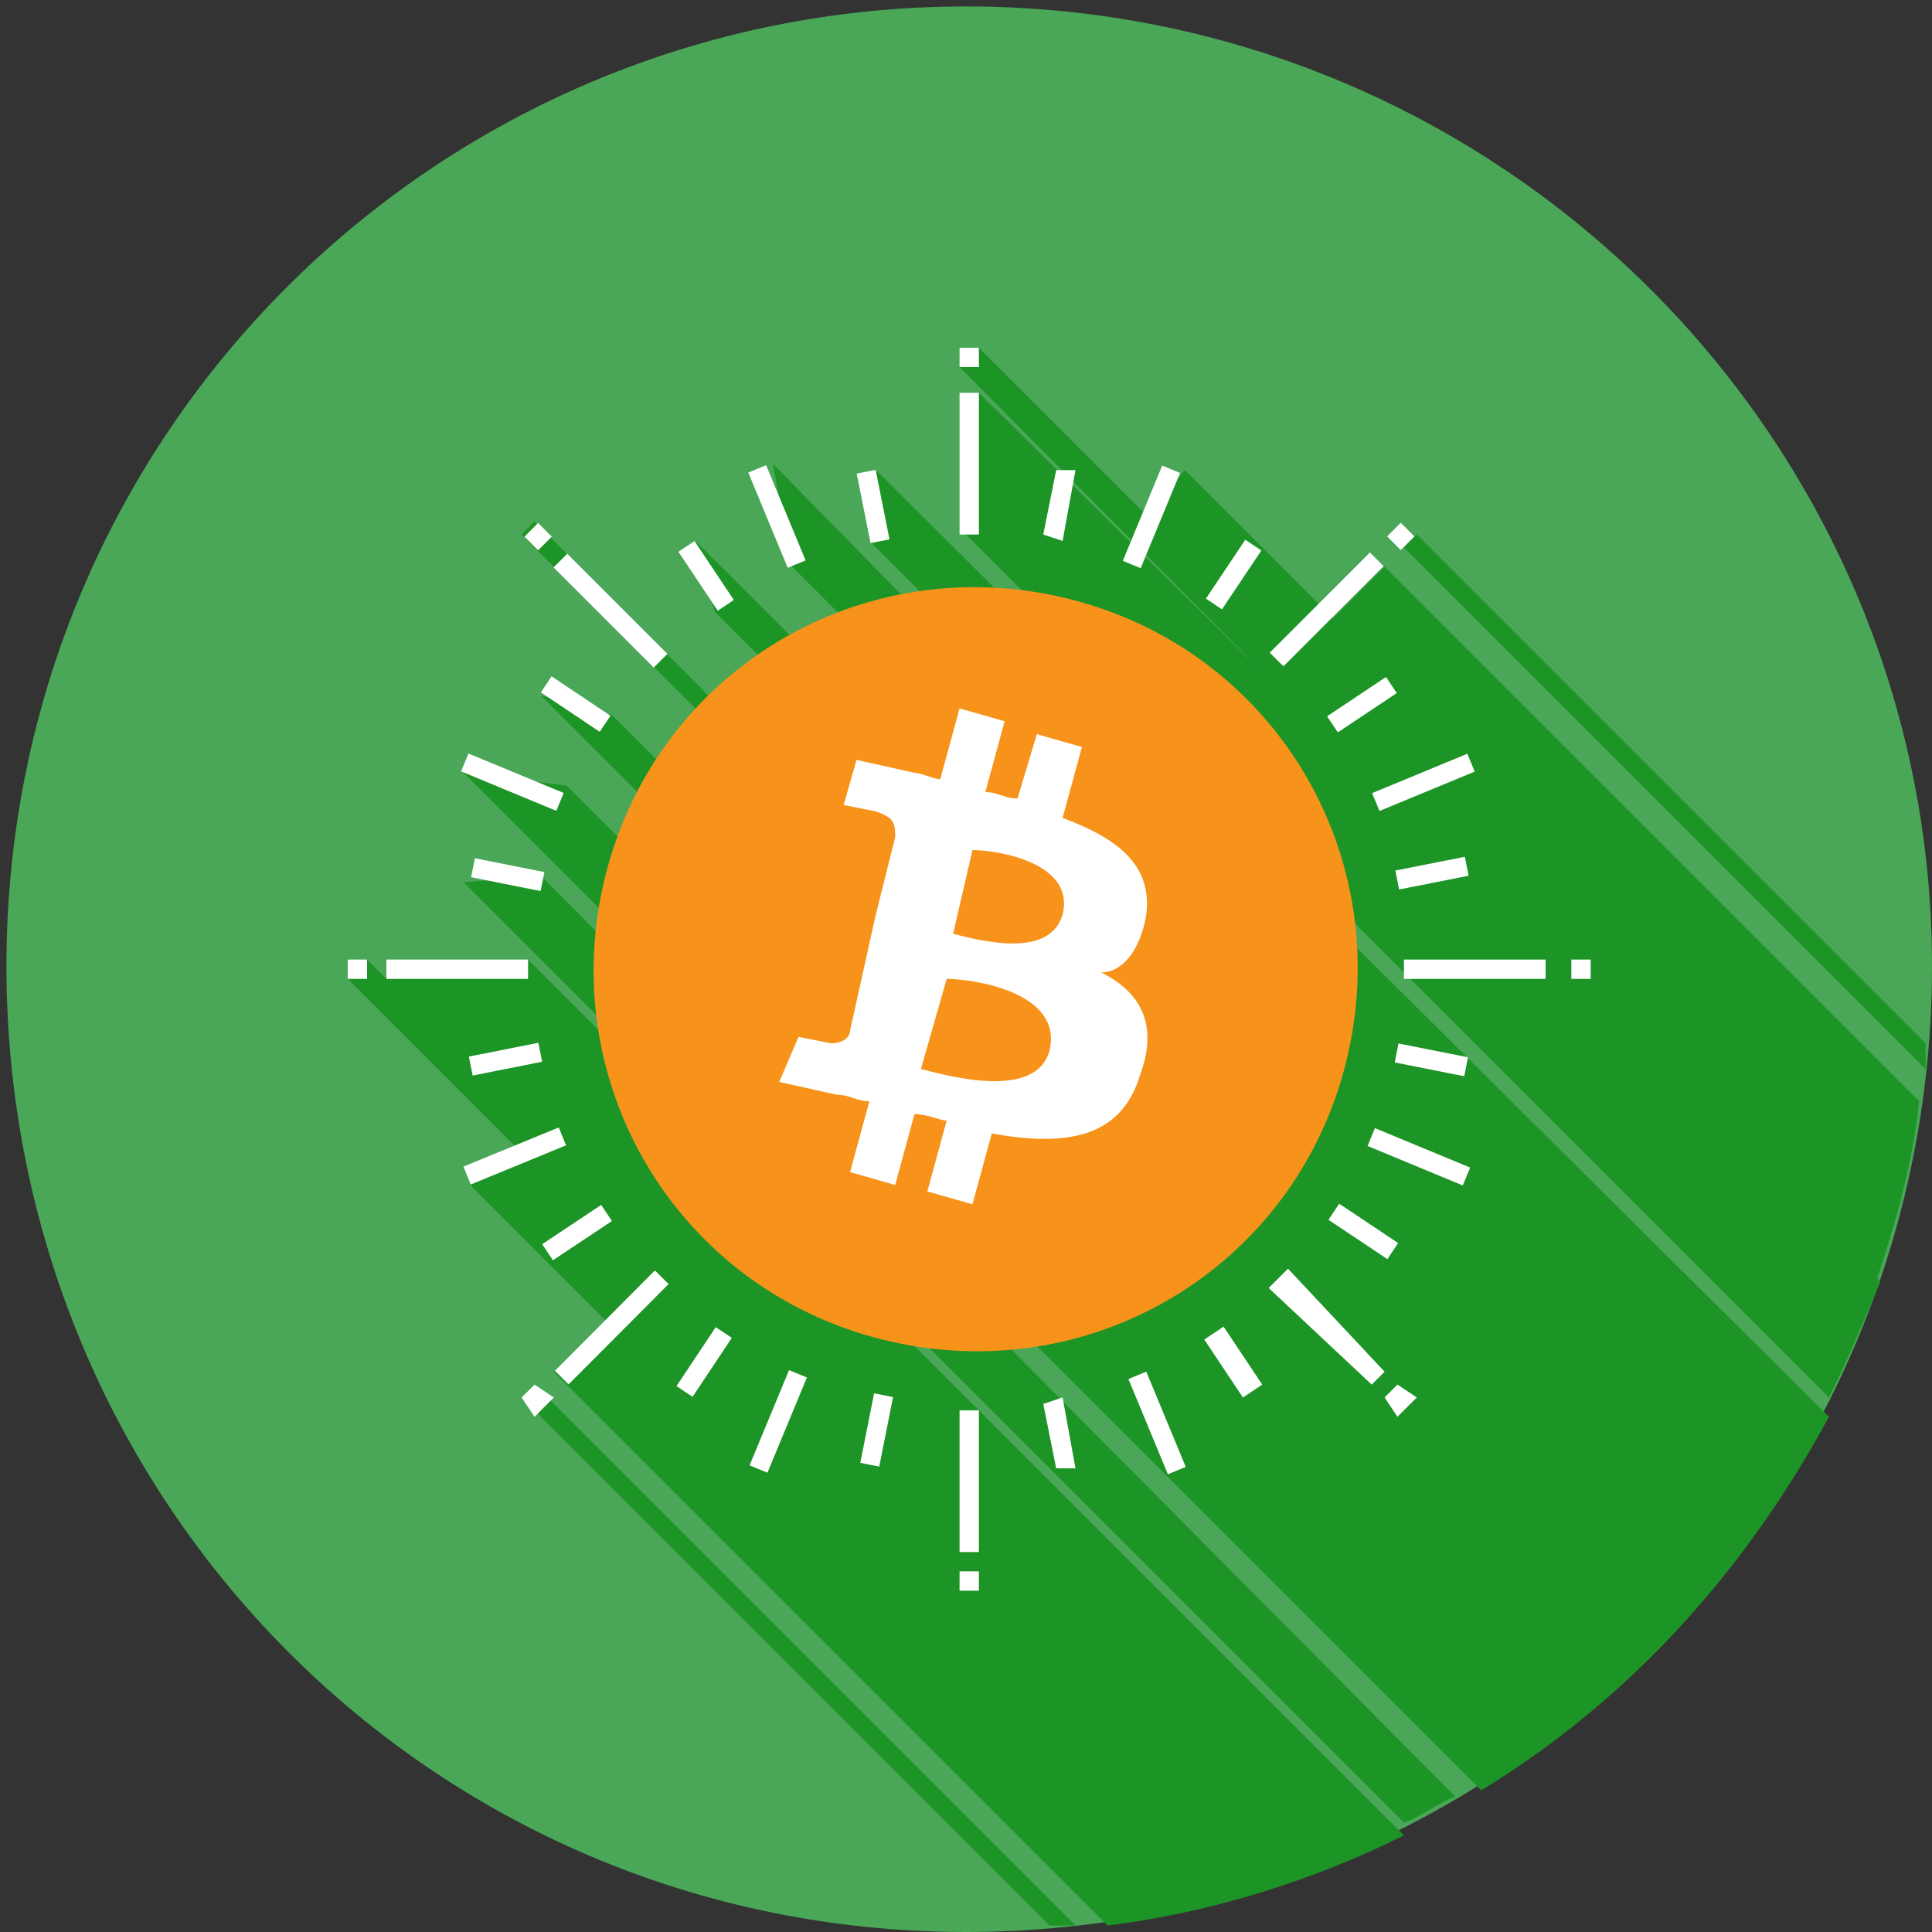 <?xml version="1.0" encoding="utf-8"?>
<!-- Generator: Adobe Illustrator 25.0.1, SVG Export Plug-In . SVG Version: 6.00 Build 0)  -->
<svg version="1.1" id="Layer_1" xmlns="http://www.w3.org/2000/svg" xmlns:xlink="http://www.w3.org/1999/xlink" x="0px" y="0px"
	 viewBox="0 0 30 30" style="enable-background:new 0 0 30 30;" xml:space="preserve">
<rect x="0" y="0" width="30" height="30" fill="#333333" stroke="none"/>
<style type="text/css">
	.st0{fill:#49A757;}
	.st1{fill:#1D9426;}
	.st2{fill:#FFFFFF;}
	.st3{fill:#8FDEF6;}
	.st4{fill:#70C9E9;}
	.st5{fill:#58B4D9;}
	.st6{fill:#F7931A;}
</style>
<g>
	<path class="st0" d="M30,15C30,23.3,23.3,30,15,30S0.1,23.3,0.1,15S6.8,0.1,15,0.1C23.3,0.1,30,6.8,30,15z"/>
	<path class="st1" d="M8.3,21.5l8.4,8.4c-0.1,0-0.3,0-0.4,0l-8.2-8.2L8.3,21.5z M8.2,14.9l-2.2,0.3l-0.3-0.3l-0.3,0.3l2.7,2.7
		l-0.8,0.5l2.1,2.1l-0.8,0.8l8.6,8.6c1.6-0.2,3.2-0.7,4.6-1.4L8.2,14.9z M14.9,8.2l13.5,13.5c0.3-0.6,0.5-1.1,0.8-1.8L15.2,6.1
		L14.9,8.2z M22,8.3l-0.2,0.2l8.1,8.1c0-0.1,0-0.3,0-0.4L22,8.3z M20.7,9.6l-2.3-2.3L17.8,8l-2.6-2.6l-0.3,0.3L29.1,20
		c0.3-0.9,0.6-1.9,0.7-2.9l-8.3-8.3L20.7,9.6z M7.2,13.7l14.6,14.6c0.3-0.1,0.5-0.3,0.8-0.4L8.4,13.6L7.2,13.7z M13.6,7.3l-0.1,1.1
		l4,4h-0.4L12,7.2l0.3,1.6l3.6,3.6h-1.1l-4-4l0.3,1.1l3,3h-1.4L8.3,8.1L8.1,8.3l4.1,4.1l-0.7,0.7l-2-2l-1.1-0.3l2.7,2.7l-0.5,0.5
		l-1.8-1.8L7.2,12l15.8,15.8c2.3-1.4,4.1-3.4,5.4-5.8L13.6,7.3z"/>
	<g>
		<g>
			<g>
				<g>
					<rect x="14.9" y="6.1" class="st2" width="0.3" height="2.2"/>
					<rect x="14.9" y="5.4" class="st2" width="0.3" height="0.3"/>
				</g>
				<g>
					
						<rect x="9.3" y="8.4" transform="matrix(0.707 -0.707 0.707 0.707 -3.918 9.447)" class="st2" width="0.3" height="2.2"/>
					
						<rect x="8.2" y="8.2" transform="matrix(0.707 -0.707 0.707 0.707 -3.451 8.333)" class="st2" width="0.3" height="0.3"/>
				</g>
				<g>
					<rect x="6" y="14.9" class="st2" width="2.2" height="0.3"/>
					<rect x="5.4" y="14.9" class="st2" width="0.3" height="0.3"/>
				</g>
				<g>
					
						<rect x="8.4" y="20.5" transform="matrix(0.706 -0.708 0.708 0.706 -11.828 12.759)" class="st2" width="2.2" height="0.3"/>
					<polygon class="st2" points="8.3,22 8.1,21.7 8.3,21.5 8.6,21.7 					"/>
				</g>
				<g>
					<rect x="14.9" y="21.9" class="st2" width="0.3" height="2.2"/>
					<rect x="14.9" y="24.4" class="st2" width="0.3" height="0.3"/>
				</g>
				<g>
					<polygon class="st2" points="21.3,21.5 19.7,20 20,19.7 21.5,21.3 					"/>
					<polygon class="st2" points="21.7,22 21.5,21.7 21.7,21.5 22,21.7 					"/>
				</g>
				<g>
					<rect x="21.8" y="14.9" class="st2" width="2.2" height="0.3"/>
					<rect x="24.4" y="14.9" class="st2" width="0.3" height="0.3"/>
				</g>
				<g>
					
						<rect x="19.5" y="9.3" transform="matrix(0.707 -0.707 0.707 0.707 -0.645 17.346)" class="st2" width="2.2" height="0.3"/>
					
						<rect x="21.6" y="8.2" transform="matrix(0.708 -0.706 0.706 0.708 0.457 17.773)" class="st2" width="0.3" height="0.3"/>
				</g>
			</g>
			<g>
				
					<rect x="13.4" y="7.3" transform="matrix(0.981 -0.195 0.195 0.981 -1.266 2.806)" class="st2" width="0.3" height="1.1"/>
				<rect x="10.8" y="8.4" transform="matrix(0.832 -0.555 0.555 0.832 -3.113 7.573)" class="st2" width="0.3" height="1.1"/>
				
					<rect x="8.8" y="10.4" transform="matrix(0.556 -0.831 0.831 0.556 -5.137 12.282)" class="st2" width="0.3" height="1.1"/>
				
					<rect x="7.7" y="13.1" transform="matrix(0.196 -0.981 0.981 0.196 -7.045 18.607)" class="st2" width="0.3" height="1.1"/>
				<rect x="7.3" y="16.3" transform="matrix(0.981 -0.195 0.195 0.981 -3.059 1.84)" class="st2" width="1.1" height="0.3"/>
				<rect x="8.4" y="19" transform="matrix(0.833 -0.554 0.554 0.833 -9.104 8.146)" class="st2" width="1.1" height="0.3"/>
				
					<rect x="10.4" y="21" transform="matrix(0.554 -0.832 0.832 0.554 -12.729 18.542)" class="st2" width="1.1" height="0.3"/>
				
					<rect x="13.1" y="22.1" transform="matrix(0.195 -0.981 0.981 0.195 -10.876 31.256)" class="st2" width="1.1" height="0.3"/>
				<polygon class="st2" points="16.4,22.8 16.2,21.8 16.5,21.7 16.7,22.8 				"/>
				<polygon class="st2" points="19.3,21.7 18.7,20.8 19,20.6 19.6,21.5 				"/>
				
					<rect x="21" y="18.6" transform="matrix(0.555 -0.832 0.832 0.555 -6.502 26.09)" class="st2" width="0.3" height="1.1"/>
				
					<rect x="22.1" y="15.9" transform="matrix(0.195 -0.981 0.981 0.195 1.75 35.077)" class="st2" width="0.3" height="1.1"/>
				
					<rect x="21.7" y="13.4" transform="matrix(0.981 -0.194 0.194 0.981 -2.22 4.582)" class="st2" width="1.1" height="0.3"/>
				
					<rect x="20.6" y="10.8" transform="matrix(0.832 -0.555 0.555 0.832 -2.526 13.57)" class="st2" width="1.1" height="0.3"/>
				
					<rect x="18.6" y="8.8" transform="matrix(0.556 -0.831 0.831 0.556 1.071 19.859)" class="st2" width="1.1" height="0.3"/>
				<polygon class="st2" points="16.5,8.4 16.2,8.3 16.4,7.3 16.7,7.3 				"/>
			</g>
			<g>
				<rect x="17.1" y="7.8" transform="matrix(0.382 -0.924 0.924 0.382 3.696 21.529)" class="st2" width="1.6" height="0.3"/>
				
					<rect x="11.9" y="7.2" transform="matrix(0.924 -0.383 0.383 0.924 -2.134 5.243)" class="st2" width="0.3" height="1.6"/>
				
					<rect x="7.8" y="11.3" transform="matrix(0.383 -0.924 0.924 0.383 -6.269 14.857)" class="st2" width="0.3" height="1.6"/>
				
					<rect x="7.2" y="17.8" transform="matrix(0.925 -0.38 0.38 0.925 -6.228 4.386)" class="st2" width="1.6" height="0.3"/>
				
					<rect x="11.3" y="21.9" transform="matrix(0.383 -0.924 0.924 0.383 -12.924 24.807)" class="st2" width="1.6" height="0.3"/>
				
					<rect x="17.8" y="21.3" transform="matrix(0.924 -0.383 0.383 0.924 -7.083 8.55)" class="st2" width="0.3" height="1.6"/>
				
					<rect x="21.9" y="17.1" transform="matrix(0.383 -0.924 0.924 0.383 -2.953 31.481)" class="st2" width="0.3" height="1.6"/>
				<rect x="21.3" y="12" transform="matrix(0.924 -0.382 0.382 0.924 -2.959 9.364)" class="st2" width="1.6" height="0.3"/>
			</g>
		</g>
		<g>
			<polygon class="st3" points="16.6,14.4 15,19.2 13.4,14.4 			"/>
			<polygon class="st4" points="13.4,14.4 15,19.2 10.2,14.4 			"/>
			<polygon class="st5" points="16.6,14.4 15,19.2 19.9,14.4 			"/>
			<polygon class="st3" points="10.2,14.4 12.2,12.4 13.4,14.4 			"/>
			<polygon class="st4" points="13.4,14.4 15,12.4 16.6,14.4 			"/>
			<polygon class="st5" points="12.2,12.4 13.4,14.4 15,12.4 			"/>
			<polygon class="st5" points="17.8,12.4 16.6,14.4 15,12.4 			"/>
			<polygon class="st3" points="19.9,14.4 17.8,12.4 16.6,14.4 			"/>
		</g>
	</g>
</g>
<g id="Layer_x0020_1">
	<g id="_1421344023328">
		<path class="st6" d="M20.9,16.5c-0.8,3.2-4,5.1-7.2,4.3c-3.2-0.8-5.1-4-4.3-7.2c0.8-3.2,4-5.1,7.2-4.3
			C19.8,10.1,21.7,13.3,20.9,16.5L20.9,16.5L20.9,16.5z"/>
		<path class="st2" d="M17.8,14.2c0.1-0.8-0.5-1.2-1.3-1.5l0.3-1.1l-0.7-0.2l-0.3,1c-0.2,0-0.3-0.1-0.5-0.1l0.3-1.1l-0.7-0.2
			l-0.3,1.1c-0.1,0-0.3-0.1-0.4-0.1l0,0l-0.9-0.2l-0.2,0.7c0,0,0.5,0.1,0.5,0.1c0.3,0.1,0.3,0.2,0.3,0.4l-0.3,1.2c0,0,0,0,0.1,0
			c0,0,0,0-0.1,0L13.2,16c0,0.1-0.1,0.2-0.3,0.2c0,0-0.5-0.1-0.5-0.1l-0.3,0.7l0.9,0.2c0.2,0,0.3,0.1,0.5,0.1l-0.3,1.1l0.7,0.2
			l0.3-1.1c0.2,0,0.4,0.1,0.5,0.1l-0.3,1.1l0.7,0.2l0.3-1.1c1.1,0.2,2,0.1,2.3-0.9c0.3-0.8,0-1.3-0.6-1.6
			C17.4,15.1,17.7,14.8,17.8,14.2L17.8,14.2L17.8,14.2z M16.3,16.3c-0.2,0.8-1.6,0.4-2,0.3l0.4-1.4C15.1,15.2,16.5,15.4,16.3,16.3
			L16.3,16.3z M16.5,14.2c-0.2,0.7-1.3,0.4-1.7,0.3l0.3-1.3C15.5,13.2,16.7,13.4,16.5,14.2L16.5,14.2z"/>
	</g>
</g>
</svg>
